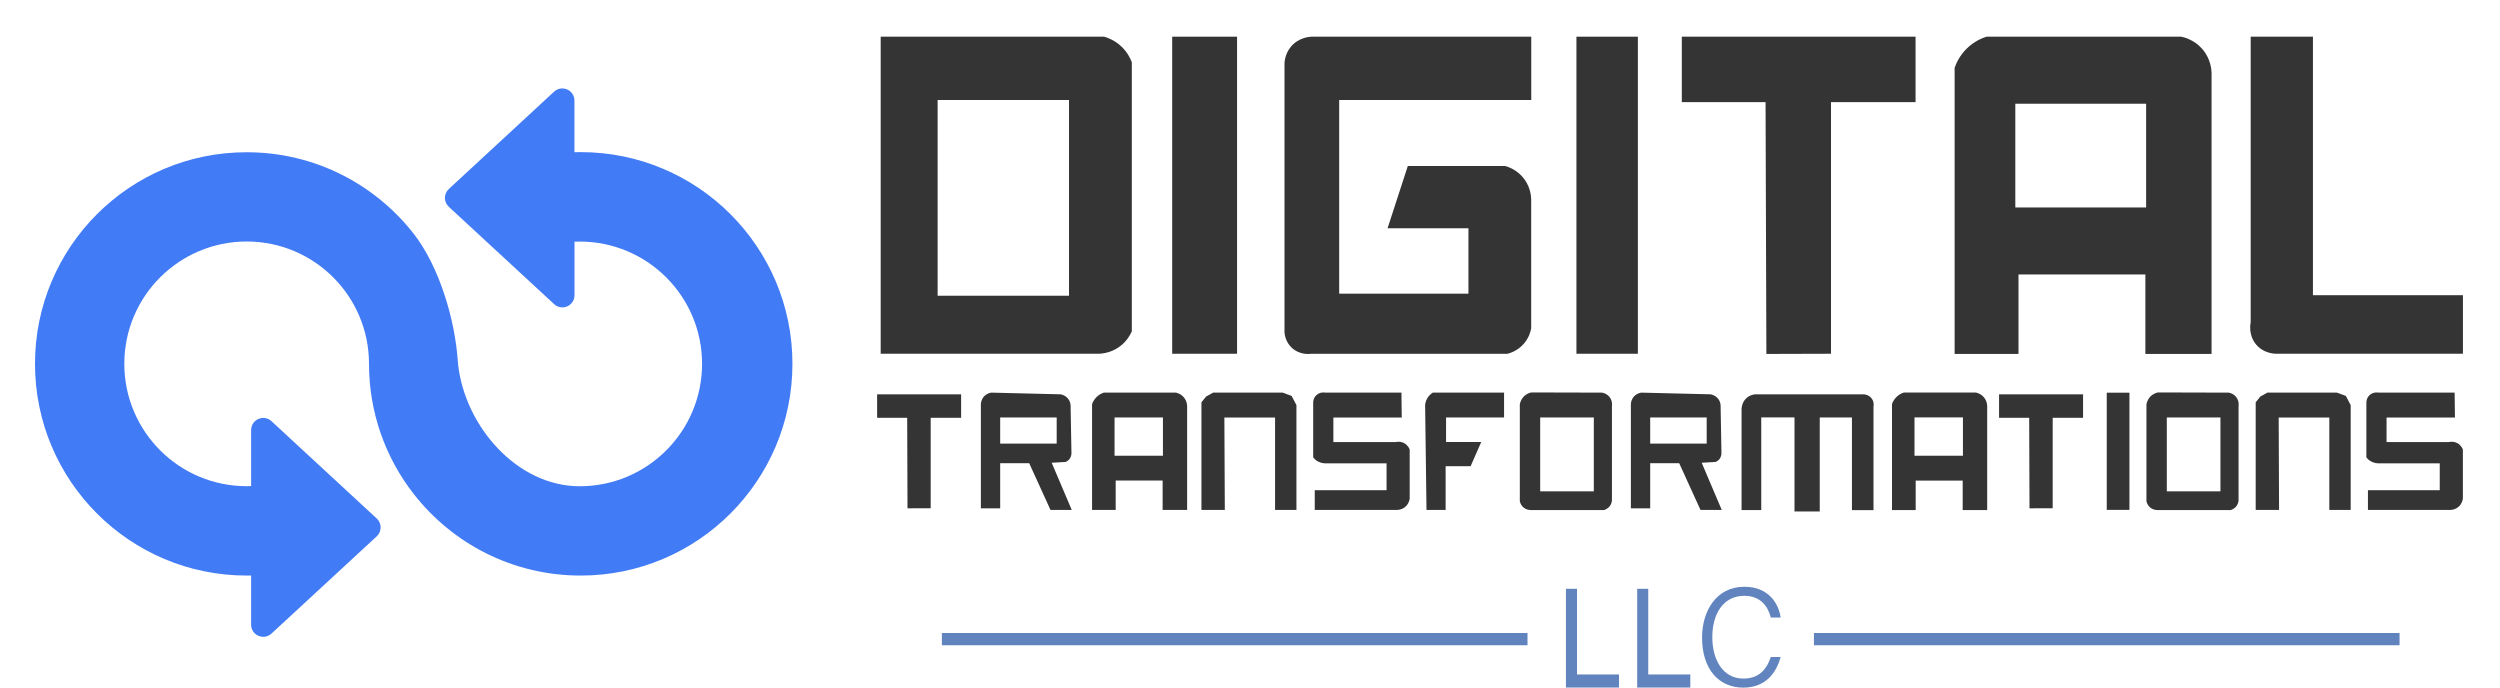 <?xml version="1.0" encoding="utf-8"?>
<!-- Generator: Adobe Illustrator 26.0.1, SVG Export Plug-In . SVG Version: 6.00 Build 0)  -->
<svg version="1.1" id="Layer_1" xmlns="http://www.w3.org/2000/svg" xmlns:xlink="http://www.w3.org/1999/xlink" x="0px" y="0px"
	 viewBox="0 0 400 110" style="enable-background:new 0 0 400 110;" xml:space="preserve">
<style type="text/css">
	.st0{fill:#343434;}
	.st1{fill:#427BF6;}
	.st2{fill:#6183BE;}
</style>
<path class="st0" d="M179.38,7.4c-1.05-0.97-2.15-1.37-2.72-1.53h-35.75V56.6h34.3c0.54,0.03,2.34,0.06,4-1.2
	c1.11-0.83,1.64-1.85,1.88-2.38V9.96C180.88,9.41,180.41,8.36,179.38,7.4z M171.04,47.32h-21.02V16c0.34,0,21.02,0,21.02,0V47.32z"
	/>
<rect x="187.55" y="5.87" class="st0" width="10.38" height="50.73"/>
<path class="st0" d="M245,16V5.87h-35.15c-0.28,0.01-2.07,0.1-3.32,1.62c-1.05,1.28-1.03,2.71-1.01,3.06v42.64
	c0.02,0.29,0.15,1.51,1.18,2.47c1.26,1.16,2.84,0.98,3.06,0.95h31.4c0.45-0.11,1.65-0.47,2.64-1.6c0.86-0.98,1.11-2.02,1.19-2.49V32
	c0-0.51-0.08-1.88-1.02-3.23c-1.11-1.59-2.69-2.09-3.15-2.21h-15.57l-3.24,9.96h12.94v10.47h-20.68V16H245z"/>
<rect x="252.23" y="5.87" class="st0" width="9.83" height="50.73"/>
<rect x="337.08" y="62.83" class="st0" width="3.63" height="18.75"/>
<polygon class="st0" points="282.49,16.34 269.09,16.34 269.09,5.87 306.49,5.87 306.49,16.34 292.96,16.34 292.96,56.6 
	282.62,56.63 "/>
<polygon class="st0" points="145.15,66.85 140.34,66.85 140.34,63.09 153.78,63.09 153.78,66.85 148.91,66.85 148.91,81.32 
	145.2,81.33 "/>
<polygon class="st0" points="324.67,66.85 319.85,66.85 319.85,63.09 333.29,63.09 333.29,66.85 328.43,66.85 328.43,81.32 
	324.72,81.33 "/>
<path class="st0" d="M352.32,7.79c-1.26-1.42-2.8-1.81-3.32-1.92h-31.15c-0.67,0.21-1.97,0.71-3.19,1.92
	c-1.17,1.16-1.69,2.4-1.92,3.06v45.78h10.22V43.91h20.3v12.72h10.59V11.62C353.83,11.12,353.71,9.35,352.32,7.79z M343.38,33.19
	h-20.93V16.6h20.93V33.19z"/>
<path class="st0" d="M189.37,63.53c-0.47-0.53-1.04-0.67-1.23-0.71h-11.52c-0.25,0.08-0.73,0.26-1.18,0.71
	c-0.43,0.43-0.62,0.89-0.71,1.13v16.93h3.78v-4.7h7.51v4.7h3.92V64.95C189.93,64.76,189.89,64.11,189.37,63.53z M186.07,72.92h-7.74
	v-6.13h7.74V72.92z"/>
<path class="st0" d="M317.38,63.52c-0.47-0.53-1.04-0.67-1.23-0.71h-11.54c-0.25,0.08-0.73,0.26-1.18,0.71
	c-0.43,0.43-0.63,0.89-0.71,1.13v16.96h3.79v-4.71h7.52v4.71h3.92V64.94C317.94,64.75,317.9,64.09,317.38,63.52z M314.07,72.92
	h-7.75v-6.14h7.75V72.92z"/>
<path class="st0" d="M360.11,5.87h9.96v41.36h24v9.37h-29.74c-0.2,0.01-2.18,0.04-3.45-1.6c-1.15-1.49-0.82-3.19-0.77-3.43V5.87z"/>
<g>
	<path class="st1" d="M73.29,58.29c0,0.02,0,0.03,0.01,0.05c0-0.04,0-0.08,0-0.14c0-0.13,0-0.24-0.01-0.14
		c0-0.09-0.01-0.11-0.01,0.14c0,0.07,0.01,0.1,0.01,0.13C73.29,58.32,73.29,58.3,73.29,58.29z"/>
	<path class="st1" d="M92.91,24.34c-0.34,0-0.67,0-1,0.01v-8.26c0-1.69-2.01-2.57-3.26-1.42L71.81,30.24
		c-0.83,0.77-0.83,2.08,0,2.85l16.85,15.57c1.24,1.15,3.26,0.27,3.26-1.42v-8.57c0.28-0.01,0.55-0.02,0.83-0.02
		c10.82,0,19.58,8.76,19.58,19.57s-8.76,19.58-19.58,19.58c-10.07,0-18.36-9.66-19.45-19.46c0,0.05,0,0.07-0.01,0
		c0,0.08-0.01,0.09-0.01-0.13c0-0.21-0.01-0.22-0.01-0.17c-0.45-7.02-3.03-15.43-7.07-20.63c-6.2-7.94-15.86-13.05-26.72-13.05
		C20.76,24.34,5.6,39.51,5.6,58.21c0,18.71,15.16,33.88,33.87,33.88c0.24,0,0.48,0,0.71-0.01v7.87c0,1.69,2.01,2.57,3.26,1.42
		l16.84-15.56c0.4-0.37,0.6-0.86,0.62-1.36c0.02-0.54-0.19-1.09-0.62-1.49l-9.5-8.78l-7.34-6.79c-1.25-1.15-3.26-0.27-3.26,1.42
		v8.96c-0.24,0.02-0.47,0.02-0.71,0.02c-10.81,0-19.58-8.77-19.58-19.58s8.77-19.57,19.58-19.57s19.57,8.76,19.57,19.57
		c0,7.84,2.67,15.08,7.15,20.82c6.2,7.95,15.86,13.06,26.72,13.06c18.71,0,33.88-15.17,33.88-33.88
		C126.79,39.51,111.62,24.34,92.91,24.34z"/>
</g>
<path class="st0" d="M168.27,74.04c0.74-0.04,1.49-0.08,2.23-0.13c0.14-0.06,0.39-0.18,0.6-0.44c0.36-0.45,0.34-0.97,0.33-1.09
	c-0.04-2.42-0.09-4.85-0.13-7.27c0.01-0.14,0.04-0.77-0.43-1.34c-0.44-0.54-1.03-0.66-1.17-0.68l-11.09-0.27
	c-0.17,0.02-0.68,0.12-1.12,0.56c-0.5,0.51-0.55,1.13-0.55,1.28v16.67h3.09v-7.22h4.64l3.41,7.48h3.4L168.27,74.04z M160.03,70.98
	v-4.19h9.04v4.19H160.03z"/>
<path class="st0" d="M272.27,74.04c0.74-0.04,1.49-0.08,2.23-0.13c0.14-0.06,0.39-0.18,0.6-0.44c0.36-0.45,0.34-0.97,0.33-1.09
	c-0.04-2.42-0.09-4.85-0.13-7.27c0.01-0.14,0.04-0.77-0.43-1.34c-0.44-0.54-1.03-0.66-1.17-0.68l-11.09-0.27
	c-0.17,0.02-0.68,0.12-1.12,0.56c-0.5,0.51-0.55,1.13-0.55,1.28v16.67h3.09v-7.22h4.64l3.41,7.48h3.4L272.27,74.04z M264.03,70.98
	v-4.19h9.04v4.19H264.03z"/>
<polygon class="st0" points="195.97,81.59 192.23,81.59 192.23,64.37 192.97,63.45 194.1,62.82 205.22,62.82 206.66,63.35 
	207.43,64.82 207.43,81.59 204.01,81.59 204.01,66.8 195.9,66.8 "/>
<polygon class="st0" points="364.65,81.59 360.91,81.59 360.91,64.37 361.65,63.45 362.78,62.82 373.9,62.82 375.34,63.35 
	376.11,64.82 376.11,81.59 372.69,81.59 372.69,66.8 364.59,66.8 "/>
<path class="st0" d="M224.23,62.82h-12.17c-0.08-0.02-0.81-0.15-1.4,0.37c-0.59,0.51-0.56,1.23-0.55,1.32v8.68
	c0.13,0.17,0.35,0.4,0.68,0.6c0.56,0.33,1.11,0.35,1.36,0.34h9.7v4.3h-11.49v3.16h13.02c0.14,0.01,0.94,0.03,1.57-0.59
	c0.47-0.47,0.57-1.03,0.6-1.21v-7.87c-0.06-0.15-0.27-0.65-0.82-0.98c-0.63-0.37-1.25-0.25-1.39-0.21h-10v-3.93h10.94L224.23,62.82z
	"/>
<path class="st0" d="M392.74,62.82h-12.17c-0.08-0.02-0.81-0.15-1.4,0.37c-0.59,0.51-0.56,1.23-0.55,1.32v8.68
	c0.13,0.17,0.35,0.4,0.68,0.6c0.56,0.33,1.11,0.35,1.36,0.34h9.7v4.3h-11.49v3.16h13.02c0.14,0.01,0.94,0.03,1.57-0.59
	c0.47-0.47,0.57-1.03,0.6-1.21v-7.87c-0.06-0.15-0.27-0.65-0.82-0.98c-0.63-0.37-1.25-0.25-1.39-0.21h-10v-3.93h10.94L392.74,62.82z
	"/>
<path class="st0" d="M228.02,64.81c0.02-0.23,0.09-0.68,0.38-1.15c0.29-0.46,0.66-0.72,0.85-0.84h11.4v3.97h-9.28v3.93H237
	l-1.7,3.87h-4v7h-3.06L228.02,64.81z"/>
<path class="st0" d="M257.53,63.53c-0.45-0.57-1.07-0.69-1.21-0.71L245,62.79c-0.2,0.05-0.78,0.19-1.26,0.72
	c-0.43,0.48-0.54,1.01-0.57,1.21v15.45c0.03,0.17,0.13,0.56,0.45,0.89c0.53,0.57,1.26,0.55,1.38,0.55h11.64
	c0.15-0.05,0.62-0.2,0.96-0.67c0.25-0.37,0.3-0.73,0.31-0.9V64.98C257.93,64.85,258.02,64.16,257.53,63.53z M255.01,78.61h-8.58
	V66.79h8.58V78.61z"/>
<path class="st0" d="M357.79,63.53c-0.45-0.57-1.07-0.69-1.21-0.71l-11.32-0.03c-0.2,0.05-0.78,0.19-1.26,0.72
	c-0.43,0.48-0.54,1.01-0.57,1.21v15.45c0.03,0.17,0.13,0.56,0.45,0.89c0.53,0.57,1.26,0.55,1.38,0.55h11.64
	c0.15-0.05,0.62-0.2,0.96-0.67c0.25-0.37,0.3-0.73,0.31-0.9V64.98C358.19,64.85,358.28,64.16,357.79,63.53z M355.27,78.61h-8.58
	V66.79h8.58V78.61z"/>
<path class="st0" d="M278.66,65.36c0.01-0.19,0.06-0.91,0.64-1.53c0.6-0.64,1.35-0.73,1.53-0.74h17.4c0.09,0.01,0.89,0.08,1.32,0.79
	c0.31,0.5,0.24,1.01,0.21,1.15v16.59h-3.45V66.79h-5.15v15.04h-4.04V66.78h-5.32v14.83h-3.15V65.36z"/>
<rect x="150.7" y="101.28" class="st2" width="93.7" height="1.96"/>
<rect x="290.23" y="101.28" class="st2" width="93.7" height="1.96"/>
<polygon class="st2" points="250.55,94.21 252.32,94.21 252.32,107.91 259.04,107.91 259.04,110 250.55,110 "/>
<polygon class="st2" points="261.95,94.21 263.72,94.21 263.72,107.91 270.45,107.91 270.45,110 261.95,110 "/>
<g>
	<g>
		<path class="st2" d="M284.9,105.12c-0.74,2.71-2.53,4.9-5.98,4.9c-3.85,0-6.59-2.87-6.59-8.01c0-4.22,2.25-8.13,6.78-8.13
			c3.91,0,5.51,2.77,5.79,4.93h-1.57c-0.46-1.79-1.63-3.48-4.25-3.48c-3.27,0-5.11,2.77-5.11,6.62c0,3.67,1.73,6.62,4.96,6.62
			c2.25,0,3.6-1.14,4.41-3.45H284.9z"/>
	</g>
</g>
</svg>

